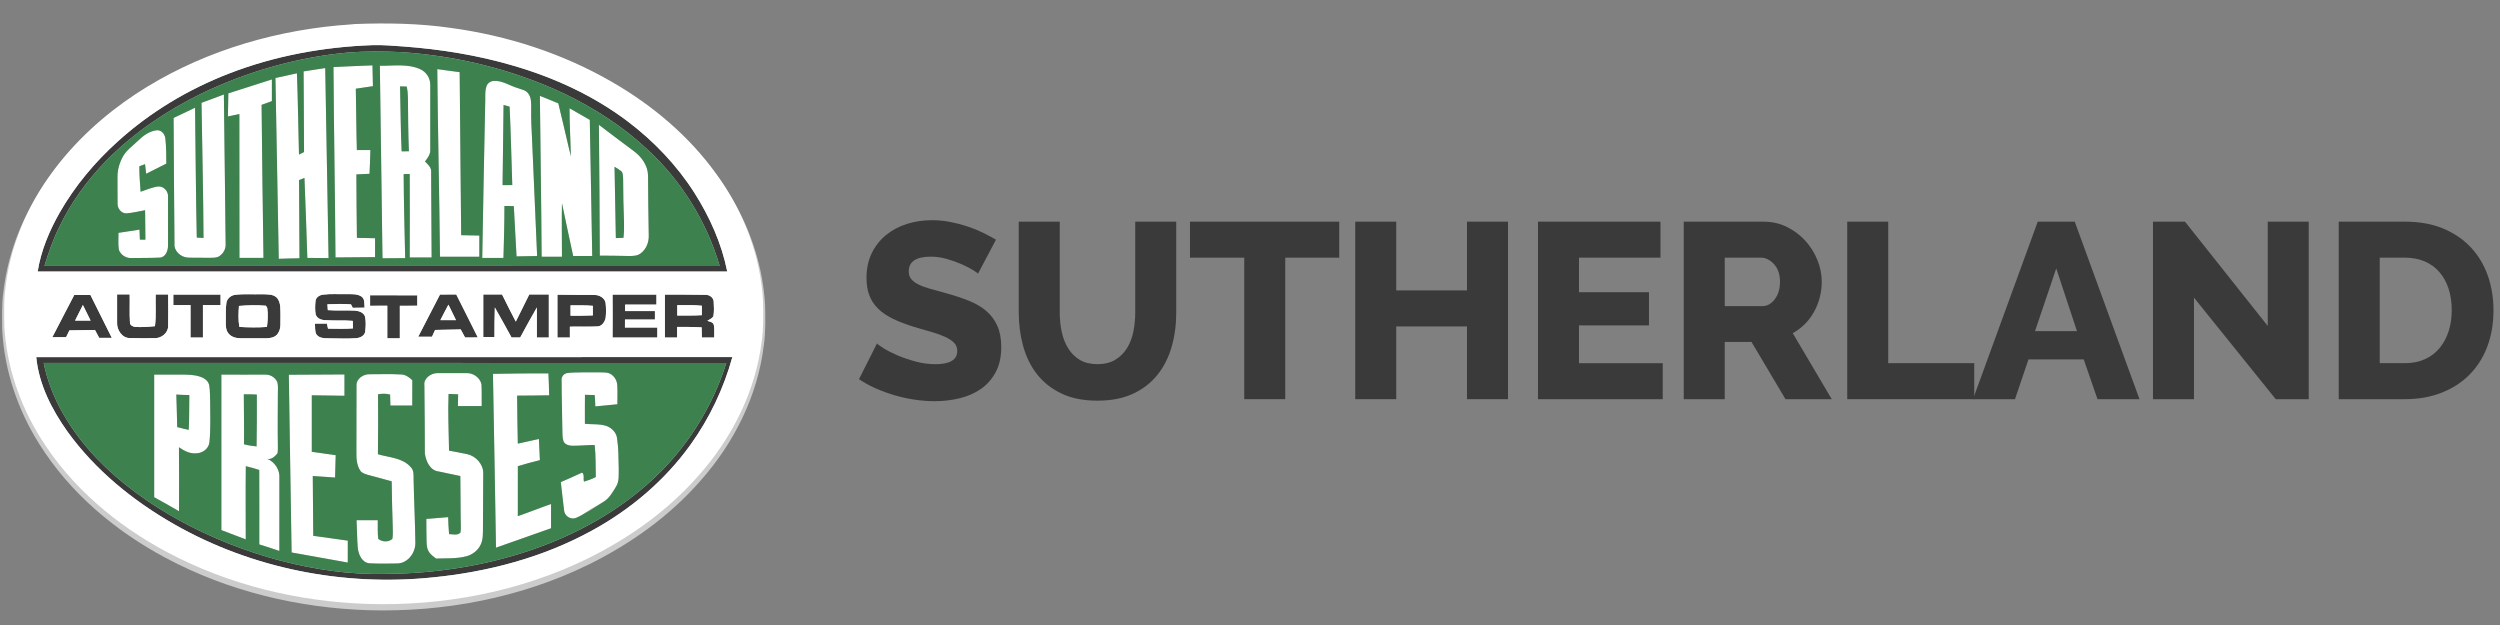 <?xml version="1.0" encoding="utf-8"?>
<!-- Generator: Adobe Illustrator 15.0.0, SVG Export Plug-In . SVG Version: 6.00 Build 0)  -->
<!DOCTYPE svg PUBLIC "-//W3C//DTD SVG 1.1//EN" "http://www.w3.org/Graphics/SVG/1.1/DTD/svg11.dtd">
<svg version="1.1" id="Layer_1" xmlns="http://www.w3.org/2000/svg" xmlns:xlink="http://www.w3.org/1999/xlink" x="0px" y="0px"
	 width="600px" height="150px" viewBox="0 0 600 150" enable-background="new 0 0 600 150" xml:space="preserve">
<rect x="0" y="0" width="600" height="150" fill="#808080" stroke="none"/>
<g id="Layer_2">
	<g>
		<g>
			<path fill="#CCCCCC" stroke="#CCCCCC" stroke-miterlimit="10" d="M85.212,6.768c7.661-0.29,15.357-0.165,22.958,0.925
				c13.621,1.851,26.852,6.119,38.726,12.987c9.725,5.601,18.489,12.987,25.04,22.11c6.466,8.874,10.614,19.543,11.192,30.549
				c0.058,3.152,0.146,6.308-0.306,9.468c-1.453,12.029-7.113,23.275-15.105,32.26c-7.405,8.474-16.711,15.076-26.765,20.025
				c-16.255,7.946-34.597,11.397-52.65,10.854c-16.711-0.545-33.449-4.557-48.265-12.473c-12.062-6.418-22.937-15.557-30.227-27.24
				c-5.068-8.063-8.266-17.407-8.771-26.95c-0.021-3.034-0.159-6.083,0.258-9.081c1.119-10.082,5.24-19.708,11.22-27.833
				c5.446-7.43,12.385-13.73,20.045-18.799c14.44-9.52,31.417-14.878,48.591-16.475C82.49,7.032,83.867,6.876,85.212,6.768z"/>
		</g>
		<path fill="#CCCCCC" stroke="#CCCCCC" stroke-miterlimit="10" d="M57.348,74.43c2.145-0.198,4.336-0.254,6.486-0.055
			c0.082,0.146,0.236,0.418,0.311,0.554c0.215,1.5,0.125,3.043-0.076,4.535c-2.18,0.168-4.408,0.13-6.619,0
			C57.143,77.829,57.225,76.111,57.348,74.43z"/>
		<path fill="#CCCCCC" stroke="#CCCCCC" stroke-miterlimit="10" d="M136.928,74.278c1.789,0.006,3.587-0.053,5.36,0.125
			c0,0.754,0,1.537-0.004,2.297c-1.813,0.093-3.586,0.071-5.351,0.077C136.933,75.95,136.928,75.112,136.928,74.278z"/>
		<path fill="#CCCCCC" stroke="#CCCCCC" stroke-miterlimit="10" d="M162.537,74.231c1.955,0.018,3.938-0.084,5.907,0.145
			c0,0.764,0,1.508,0,2.263c-1.969,0.145-3.941,0.063-5.905,0.086C162.539,75.884,162.537,75.065,162.537,74.231z"/>
		<path fill="#CCCCCC" stroke="#CCCCCC" stroke-miterlimit="10" d="M18.008,77.95c0.627-1.261,1.25-2.521,1.884-3.752
			c0.617,1.229,1.234,2.502,1.854,3.745C20.509,77.945,19.278,77.95,18.008,77.95z"/>
	</g>
	<g>
		<g>
			<path fill="#3A3A3A" d="M54.986,17.639c10.991-4.263,22.761-6.405,34.519-6.809c2.402-0.066,4.792,0.14,7.188,0.313
				c8.964,0.653,17.935,2.089,26.569,4.632c9.792,2.863,19.18,7.175,27.317,13.305c6.301,4.751,11.868,10.581,16.095,17.217
				c3.665,5.79,6.526,12.147,7.862,18.868c-55.139,0.017-110.316,0.017-165.491,0c0.782-4.995,2.776-9.718,5.253-14.103
				c3.659-6.399,8.432-12.118,13.881-17.033C35.99,26.929,45.178,21.426,54.986,17.639z M48.342,22.449
				c-8.271,4.062-16.061,9.311-22.6,15.858c-4.723,4.825-8.768,10.33-11.648,16.459c-1.43,2.902-2.478,5.974-3.428,9.061
				c54.021,0.005,108.009-0.006,162.054,0.005c-3.118-10.673-9.196-20.447-17.37-27.986c-5.796-5.445-12.558-9.787-19.704-13.26
				c-12.312-5.852-25.795-9.173-39.381-10.081c-4.24-0.199-8.507-0.23-12.761,0.107C71.333,13.727,59.387,17.149,48.342,22.449z"/>
		</g>
		<path fill="#3A3A3A" d="M28.103,70.662c1,0.005,2.009,0.005,3.013,0c0.054,2.257-0.075,4.522,0.075,6.781
			c-0.016,0.602,0.727,0.951,1.215,1.019c1.586,0.085,3.2,0.002,4.779-0.18c0.338-2.491,0.097-5.063,0.182-7.615
			c0.984,0,1.998,0,2.982,0.007c0,2.547,0.059,5.084,0,7.608c0,1.635-1.618,2.905-3.164,2.87c-1.998,0.02-3.996,0.035-5.994-0.021
			c-1.866,0.056-3.145-1.942-3.088-3.608C28.103,75.237,28.119,72.947,28.103,70.662z"/>
		<g>
			<path fill="#3A3A3A" d="M17.818,70.796c1.28,0.001,2.58,0.001,3.885,0.001c1.698,3.44,3.429,6.854,5.129,10.292
				c-1.014,0-1.998,0-3.022,0c-0.353-0.626-0.688-1.255-1.018-1.896c-2.06,0.031-4.109,0.072-6.132,0.096
				c-0.287,0.543-0.545,1.088-0.798,1.629c-1.102,0-2.213,0-3.303,0.005C14.307,77.557,16.072,74.157,17.818,70.796z M18.008,76.95
				c1.271,0,2.501-0.007,3.738-0.007c-0.62-1.243-1.237-2.516-1.854-3.746C19.258,74.429,18.635,75.691,18.008,76.95z"/>
		</g>
		<path fill="#3A3A3A" d="M41.598,70.706c3.768,0,7.576,0,11.338,0c0,0.841,0,1.676,0,2.51c-1.401,0-2.801,0-4.231-0.008
			c0,2.606,0,5.244,0,7.799c-0.984,0-1.998,0-2.98,0c0-2.555,0-5.188,0-7.791c-1.379,0-2.742-0.008-4.127,0
			C41.598,72.382,41.598,71.547,41.598,70.706z"/>
		<g>
			<path fill="#3A3A3A" d="M56.258,70.787c2.212-0.318,4.436-0.081,6.678-0.172c1.209,0.068,2.662-0.092,3.57,0.901
				c0.993,1.229,0.75,2.913,0.806,4.366c-0.079,1.396,0.256,2.944-0.639,4.167c-0.606,0.957-1.877,1.139-2.961,1.139
				c-1.974,0-3.951,0-5.924,0c-1.09-0.002-2.256-0.282-2.954-1.164c-0.705-0.834-0.63-1.926-0.646-2.955
				c0.042-1.459-0.068-2.929,0.148-4.394C54.483,71.705,55.333,70.969,56.258,70.787z M57.348,73.43
				c-0.123,1.683-0.205,3.399,0.102,5.034c2.211,0.13,4.439,0.168,6.619,0c0.201-1.491,0.292-3.036,0.076-4.535
				c-0.074-0.136-0.229-0.407-0.311-0.554C61.684,73.176,59.492,73.23,57.348,73.43z"/>
		</g>
		<path fill="#3A3A3A" d="M75.725,72.285c0.061-0.943,1-1.488,1.859-1.579c1.834-0.228,3.719-0.074,5.563-0.113
			c1.182,0.022,2.493-0.114,3.542,0.534c0.94,0.578,0.705,1.783,0.811,2.71c-0.946,0.022-1.906,0.032-2.837,0.032
			c-0.107-0.213-0.323-0.62-0.431-0.827c-1.875-0.177-3.772-0.066-5.656-0.021c0.023,0.354,0.067,1.063,0.099,1.407
			c2.138,0.172,4.29,0,6.463,0.118c0.922,0.063,2.045,0.386,2.438,1.336c0.287,1.16,0.205,2.399,0.081,3.603
			c-0.082,1.05-1.17,1.591-2.127,1.668c-2.23,0.188-4.492,0.035-6.74,0.035c-1.03,0-2.37-0.028-2.936-1.09
			c-0.308-0.757-0.198-1.635-0.266-2.427c0.951-0.003,1.922-0.019,2.877-0.019c0.084,0.431,0.163,0.811,0.253,1.221
			c2,0,4.003,0.117,5.998-0.063c-0.011-0.615-0.031-1.223-0.047-1.801c-2.222-0.215-4.436,0-6.687-0.182
			c-0.908-0.014-1.926-0.42-2.229-1.401C75.587,74.407,75.613,73.34,75.725,72.285z"/>
		<path fill="#3A3A3A" d="M88.823,70.865c3.766,0.017,7.54,0.006,11.325,0.012c0,0.826,0,1.662,0,2.505c-1.418,0-2.803,0-4.19,0.004
			c0,2.597,0,5.234,0,7.804c-1.024,0-2.023,0-3.008,0c0-2.566,0-5.207,0-7.808c-1.377,0-2.75,0-4.131,0.004
			C88.813,72.521,88.818,71.705,88.823,70.865z"/>
		<g>
			<path fill="#3A3A3A" d="M105.597,70.689c1.301-0.027,2.589-0.027,3.901-0.022c1.759,3.423,3.425,6.885,5.174,10.313
				c-1.05,0.008-2.026,0.008-3.052,0.012c-0.359-0.664-0.71-1.27-1.051-1.938c-2.066,0.063-4.068,0.1-6.146,0.135
				c-0.279,0.543-0.478,1.08-0.748,1.625c-1.102,0-2.204,0-3.303-0.006C102.133,77.374,103.869,74.066,105.597,70.689z
				 M107.624,73.113c-0.675,1.226-1.301,2.497-1.934,3.716c1.224,0,2.449,0,3.75,0C108.835,75.609,108.206,74.339,107.624,73.113z"
				/>
		</g>
		<path fill="#3A3A3A" d="M115.986,70.667c1.504,0,3.005,0,4.505,0c1.09,2.188,2.18,4.391,3.302,6.524
			c1.058-2.141,2.147-4.336,3.237-6.52c1.578-0.007,3.117-0.007,4.688-0.007c0,3.466,0,6.89,0,10.34c-0.964,0-1.925,0-2.871,0
			c0-2.36,0-4.808,0-7.217c-1.382,2.362-2.679,4.792-3.996,7.2c-0.727-0.004-1.407-0.004-2.083,0
			c-1.339-2.408-2.64-4.838-4.007-7.206c-0.086,2.362-0.086,4.719-0.086,7.092c-0.879,0-1.816,0.01-2.691,0.011
			C115.986,77.491,115.979,74.066,115.986,70.667z"/>
		<g>
			<path fill="#3A3A3A" d="M133.78,70.73c2.935,0.035,5.938,0.066,8.871,0.066c1.161-0.031,2.459,0.684,2.688,1.879
				c0.135,1.208,0.152,2.447,0.009,3.638c-0.195,0.927-0.88,1.97-1.884,2.021c-2.266,0.13-4.445,0.01-6.693,0.063
				c0,0.875,0,1.748,0,2.61c-1.021,0-2.018,0-2.99,0C133.78,77.595,133.78,74.157,133.78,70.73z M136.928,73.279
				c0,0.832,0.006,1.671,0.006,2.499c1.765-0.006,3.538,0.015,5.351-0.077c0.004-0.76,0.004-1.543,0.004-2.298
				C140.515,73.225,138.717,73.285,136.928,73.279z"/>
		</g>
		<path fill="#3A3A3A" d="M147.011,70.705c3.54,0.001,7.063-0.021,10.535,0.001c0,0.807,0,1.594,0,2.391
			c-2.543,0.005-5.024,0-7.516,0.005c-0.014,0.51-0.014,1.048-0.014,1.558c2.401-0.004,4.801,0,7.166-0.004c0,0.683,0,1.357,0,2.025
			c-2.375,0.006-4.781,0-7.189,0.006c-0.006,0.66-0.006,1.231-0.006,1.924c2.593,0,5.176,0,7.77,0c0,0.763,0,1.633,0,2.396
			c-3.616,0-7.163,0-10.746,0C147.011,77.557,147.072,74.155,147.011,70.705z"/>
		<g>
			<path fill="#3A3A3A" d="M159.573,70.705c3.236,0.001,6.46,0.001,9.684,0.054c0.936-0.053,1.941,0.583,2.025,1.58
				c0.068,1.167,0.136,2.363-0.067,3.529c-0.289,0.58-0.954,0.778-1.466,1.143c0.609,0.183,1.461,0.271,1.588,1.073
				c0.164,0.925,0.047,1.982,0.074,2.923c-0.939,0-1.991,0-2.967,0c-0.004-0.78-0.017-1.635-0.046-2.442
				c-1.923-0.111-3.95-0.101-5.896-0.101c0,0.894,0,1.729,0.008,2.543c-0.968,0-1.972,0-2.937,0
				C159.573,77.557,159.573,74.155,159.573,70.705z M162.537,73.23c0,0.836,0.002,1.652,0.002,2.495
				c1.964-0.024,3.937,0.058,5.905-0.086c0-0.756,0-1.5,0-2.264C166.475,73.148,164.492,73.249,162.537,73.23z"/>
		</g>
		<g>
			<path fill="#3A3A3A" d="M8.698,85.713c55.701-0.015,111.4-0.015,167.069-0.011c-2.083,7.539-5.506,14.739-10.093,21.098
				c-6.134,8.537-14.38,15.503-23.581,20.525c-11.793,6.489-25.023,9.959-38.313,11.262c-21.29,2.181-43.27-2.112-61.889-12.715
				c-9.897-5.631-18.981-12.988-25.7-22.281C12.416,98.264,9.336,92.27,8.698,85.713z M10.484,87.105
				c1.711,8.613,6.573,16.373,12.551,22.726c5.761,6.052,12.592,10.955,19.92,15.013c7.68,4.215,15.902,7.475,24.382,9.719
				c8.126,2.123,16.529,3.359,24.953,3.18c12.099-0.063,24.237-1.93,35.701-5.916c10.55-3.666,20.566-9.221,28.744-16.852
				c8.147-7.55,14.252-17.256,17.572-27.847C119.718,87.087,65.085,87.122,10.484,87.105z"/>
		</g>
	</g>
	<g>
		<g>
			<path fill="#FFFFFF" d="M85.212,5.768c7.661-0.29,15.357-0.165,22.958,0.925c13.621,1.851,26.852,6.119,38.726,12.987
				c9.725,5.601,18.489,12.987,25.04,22.11c6.466,8.874,10.614,19.543,11.192,30.549c0.058,3.152,0.146,6.308-0.306,9.468
				c-1.453,12.029-7.113,23.275-15.105,32.26c-7.405,8.474-16.711,15.076-26.765,20.025c-16.255,7.946-34.597,11.397-52.65,10.854
				c-16.711-0.545-33.449-4.557-48.265-12.473c-12.062-6.418-22.937-15.557-30.227-27.24c-5.068-8.063-8.266-17.407-8.771-26.95
				c-0.021-3.035-0.159-6.083,0.258-9.081c1.119-10.082,5.24-19.708,11.22-27.833c5.446-7.43,12.385-13.73,20.045-18.799
				c14.44-9.52,31.417-14.878,48.591-16.475C82.49,6.032,83.867,5.876,85.212,5.768z M54.986,17.639
				c-9.809,3.788-18.996,9.29-26.807,16.391c-5.449,4.915-10.222,10.634-13.881,17.033c-2.478,4.385-4.472,9.107-5.253,14.103
				c55.175,0.017,110.352,0.017,165.491,0c-1.336-6.721-4.197-13.078-7.862-18.868c-4.227-6.637-9.794-12.467-16.095-17.218
				c-8.137-6.13-17.525-10.442-27.317-13.305c-8.635-2.543-17.604-3.979-26.569-4.632c-2.396-0.173-4.786-0.379-7.188-0.313
				C77.747,11.234,65.977,13.376,54.986,17.639z M28.103,70.662c0.016,2.285,0,4.573,0,6.861c-0.057,1.666,1.222,3.664,3.088,3.608
				c1.998,0.056,3.996,0.038,5.994,0.021c1.546,0.035,3.164-1.235,3.164-2.87c0.059-2.524,0-5.063,0-7.608
				c-0.984-0.007-1.998-0.007-2.982-0.007c-0.084,2.554,0.157,5.125-0.182,7.615c-1.58,0.182-3.193,0.265-4.779,0.18
				c-0.488-0.065-1.23-0.417-1.215-1.019c-0.149-2.259-0.021-4.524-0.075-6.781C30.112,70.667,29.104,70.667,28.103,70.662z
				 M17.818,70.796c-1.746,3.361-3.511,6.761-5.259,10.125c1.09-0.005,2.202-0.005,3.303-0.005c0.253-0.541,0.511-1.087,0.798-1.63
				c2.023-0.021,4.072-0.063,6.132-0.097c0.33,0.645,0.665,1.271,1.018,1.897c1.024,0,2.008,0,3.022,0
				c-1.701-3.437-3.432-6.853-5.129-10.292C20.396,70.797,19.098,70.797,17.818,70.796z M41.598,70.706c0,0.841,0,1.676,0,2.51
				c1.385-0.008,2.748,0,4.127,0c0,2.604,0,5.236,0,7.791c0.982,0,1.996,0,2.98,0c0-2.555,0-5.19,0-7.799
				c1.43,0.008,2.83,0.008,4.231,0.008c0-0.834,0-1.669,0-2.51C49.174,70.706,45.365,70.706,41.598,70.706z M56.258,70.787
				c-0.925,0.182-1.773,0.918-1.922,1.889c-0.216,1.463-0.106,2.936-0.148,4.395c0.015,1.027-0.06,2.121,0.646,2.955
				c0.698,0.881,1.864,1.162,2.954,1.164c1.973,0,3.951,0,5.924,0c1.083,0,2.355-0.183,2.961-1.14
				c0.896-1.223,0.56-2.771,0.639-4.167c-0.056-1.454,0.187-3.137-0.806-4.366c-0.908-0.993-2.361-0.833-3.57-0.901
				C60.693,70.706,58.47,70.468,56.258,70.787z M75.725,72.285c-0.112,1.055-0.138,2.122,0.029,3.144
				c0.302,0.982,1.32,1.387,2.229,1.4c2.251,0.183,4.465-0.032,6.687,0.183c0.016,0.578,0.036,1.186,0.047,1.801
				c-1.995,0.182-3.999,0.063-5.998,0.063c-0.09-0.41-0.169-0.79-0.253-1.22c-0.956,0-1.926,0.015-2.877,0.018
				c0.068,0.792-0.042,1.67,0.266,2.427c0.566,1.061,1.905,1.092,2.936,1.092c2.248,0,4.51,0.149,6.74-0.035
				c0.957-0.078,2.045-0.621,2.127-1.668c0.124-1.203,0.207-2.442-0.081-3.604c-0.392-0.95-1.516-1.271-2.438-1.336
				c-2.173-0.118-4.325,0.055-6.463-0.118c-0.032-0.345-0.076-1.054-0.099-1.408c1.884-0.045,3.781-0.154,5.656,0.021
				c0.108,0.207,0.323,0.613,0.431,0.828c0.931,0,1.891-0.012,2.837-0.033c-0.105-0.928,0.13-2.132-0.811-2.71
				c-1.049-0.647-2.36-0.513-3.542-0.534c-1.845,0.039-3.729-0.113-5.563,0.113C76.725,70.797,75.786,71.342,75.725,72.285z
				 M88.823,70.865c-0.005,0.838-0.009,1.656-0.005,2.521c1.381-0.004,2.754-0.004,4.131-0.004c0,2.601,0,5.24,0,7.808
				c0.984,0,1.983,0,3.008,0c0-2.566,0-5.207,0-7.804c1.388-0.004,2.772-0.004,4.19-0.004c0-0.843,0-1.679,0-2.505
				C96.362,70.873,92.588,70.882,88.823,70.865z M105.597,70.689c-1.728,3.377-3.464,6.685-5.225,10.12
				c1.099,0.004,2.201,0.004,3.303,0.004c0.271-0.545,0.469-1.082,0.748-1.625c2.078-0.035,4.08-0.071,6.146-0.133
				c0.341,0.666,0.691,1.271,1.051,1.937c1.025-0.005,2.002-0.005,3.052-0.013c-1.749-3.428-3.415-6.89-5.174-10.313
				C108.185,70.662,106.896,70.662,105.597,70.689z M115.986,70.667c-0.007,3.399,0,6.824-0.003,10.22
				c0.875-0.001,1.813-0.011,2.691-0.011c0-2.373,0-4.729,0.086-7.093c1.367,2.369,2.668,4.799,4.007,7.206
				c0.676-0.005,1.356-0.005,2.083,0c1.317-2.407,2.614-4.837,3.996-7.199c0,2.41,0,4.854,0,7.217c0.946,0,1.907,0,2.871,0
				c0-3.45,0-6.874,0-10.34c-1.57,0-3.109,0-4.688,0.007c-1.09,2.182-2.18,4.378-3.237,6.52c-1.122-2.135-2.212-4.337-3.302-6.524
				C118.991,70.667,117.49,70.667,115.986,70.667z M133.78,70.73c0,3.427,0,6.864,0,10.276c0.973,0,1.969,0,2.99,0
				c0-0.861,0-1.734,0-2.609c2.248-0.054,4.428,0.066,6.693-0.063c1.004-0.052,1.688-1.098,1.884-2.021
				c0.144-1.189,0.126-2.43-0.009-3.639c-0.229-1.196-1.526-1.911-2.688-1.879C139.718,70.797,136.714,70.765,133.78,70.73z
				 M147.011,70.705c0.063,3.45,0,6.852,0,10.302c3.583,0,7.13,0,10.746,0c0-0.764,0-1.635,0-2.396c-2.594,0-5.177,0-7.77,0
				c0-0.69,0-1.264,0.006-1.924c2.408-0.006,4.814,0,7.189-0.006c0-0.668,0-1.344,0-2.025c-2.365,0.004-4.765,0-7.166,0.004
				c0-0.51,0-1.046,0.014-1.558c2.491-0.005,4.973,0,7.516-0.005c0-0.797,0-1.584,0-2.391
				C154.073,70.684,150.551,70.706,147.011,70.705z M159.573,70.705c0,3.45,0,6.852,0,10.302c0.965,0,1.969,0,2.937,0
				c-0.008-0.813-0.008-1.649-0.008-2.543c1.946,0,3.974-0.012,5.896,0.101c0.029,0.81,0.042,1.662,0.046,2.442
				c0.976,0,2.027,0,2.967,0c-0.027-0.938,0.09-1.998-0.074-2.923c-0.127-0.802-0.979-0.893-1.588-1.073
				c0.512-0.362,1.177-0.563,1.466-1.143c0.203-1.168,0.136-2.363,0.067-3.529c-0.084-0.998-1.09-1.633-2.025-1.58
				C166.033,70.706,162.809,70.706,159.573,70.705z M8.698,85.713c0.639,6.557,3.719,12.551,7.494,17.878
				c6.719,9.293,15.803,16.65,25.7,22.281c18.62,10.603,40.599,14.896,61.889,12.715c13.289-1.303,26.52-4.771,38.313-11.262
				c9.2-5.022,17.446-11.988,23.58-20.525c4.587-6.356,8.01-13.559,10.093-21.098C120.098,85.698,64.397,85.698,8.698,85.713z"/>
		</g>
		<path fill="#FFFFFF" d="M80.036,16.092c3.112-0.121,6.25-0.316,9.356-0.407c0.038,1.648,0.075,3.325,0.105,4.995
			c-1.377,0.205-2.725,0.414-4.104,0.607c0.107,4.907,0.107,9.812,0.251,14.719c1.081-0.004,2.168-0.004,3.25,0
			c-0.049,1.904-0.117,3.806-0.214,5.706c-1.043,0.038-2.091,0.098-3.15,0.141c0.003,5.079,0.081,10.144,0.125,15.229
			c1.449,0.025,2.901,0.063,4.353,0.091c0.016,1.511,0.016,2.997,0,4.531c-3.161,0.01-6.325,0.047-9.496,0.081
			C80.416,46.563,80.128,31.309,80.036,16.092z"/>
		<g>
			<path fill="#FFFFFF" d="M91.165,15.775c3.22,0.063,6.65-0.545,9.668,0.826c1.467,0.64,2.462,2.171,2.432,3.773
				c0,5.16,0,10.324,0,15.487c0.084,1.123-0.598,2.049-1.268,2.892c0.725,0.727,1.631,1.503,1.475,2.634
				c0.059,6.796,0.075,13.607,0.118,20.404c-1.774,0.005-3.488,0.005-5.259,0c0-6.69,0.061-13.345,0-20.029
				c-0.363,0.004-1.09,0.012-1.453,0.016c0.033,6.723,0.215,13.445,0.363,20.168c-1.816,0.016-3.632,0.032-5.442,0.042
				C91.572,46.588,91.391,31.175,91.165,15.775z M96.016,20.733c0.136,5.214,0.136,10.391,0.374,15.591
				c0.574-0.007,1.155-0.017,1.743-0.023c-0.165-4.254-0.195-8.5-0.229-12.745c-0.005-0.946-0.089-1.877-0.3-2.785
				C97.241,20.77,96.436,20.745,96.016,20.733z"/>
		</g>
		<path fill="#FFFFFF" d="M72.863,17.137c1.74-0.272,3.449-0.545,5.191-0.8c0.279,15.215,0.545,30.407,0.803,45.608
			c-1.691-0.025-3.389-0.049-5.093-0.049c-0.217-6.391-0.433-12.806-0.694-19.188c-0.431,0.166-0.852,0.333-1.297,0.503
			c0,6.243,0.105,12.509,0.105,18.776c-1.656,0-3.316,0.089-4.977,0.125c-0.262-14.475-0.543-28.917-0.794-43.394
			c1.718-0.387,3.442-0.762,5.158-1.127c0.25,6.48,0.307,12.987,0.49,19.501c0.381-0.2,0.789-0.399,1.213-0.597
			C72.969,30.034,72.878,23.586,72.863,17.137z"/>
		<path fill="#FFFFFF" d="M104.949,16.594c1.783,0.271,3.554,0.459,5.37,0.725c0.144,13.039,0.211,26.087,0.363,39.128
			c1.453,0.028,2.906,0.061,4.359,0.082c0,1.692,0,3.37,0,5.095c-3.104,0-6.298,0-9.445,0
			C105.444,46.619,105.081,31.61,104.949,16.594z"/>
		<path fill="#FFFFFF" d="M54.805,22.405c3.495-1.09,6.97-2.257,10.446-3.343c0.012,1.736,0.006,3.473,0,5.207
			c-0.819,0.316-1.651,0.588-2.471,0.898c0.093,12.237,0.301,24.468,0.453,36.729c-1.924,0-3.846,0-5.766,0
			c-0.018-11.51,0.01-23.015-0.018-34.521c-0.917,0.182-1.842,0.388-2.75,0.57C54.737,26.082,54.788,24.228,54.805,22.405z"/>
		<g>
			<path fill="#FFFFFF" d="M116.706,20.903c0.152-0.799,0.879-1.404,1.757-1.487c2.09-0.148,3.845,1.172,5.872,1.751
				c0.815,0.33,1.847,0.431,2.421,1.238c0.788,0.999,0.731,2.331,0.735,3.542c-0.052,2.482,0.07,4.995,0.206,7.486
				c0.423,9.329,0.786,18.655,1.214,28.009c-1.653,0.024-3.334,0.075-4.939,0.091c-0.25-3.998-0.409-8.036-0.658-12.079
				c-0.748,0-1.505,0-2.248-0.014c0,4.157-0.113,8.303-0.236,12.457c-1.72,0-3.396,0-5.092,0
				c0.242-12.639,0.438-25.305,0.728-37.947C116.495,22.95,116.37,21.883,116.706,20.903z M120.854,25.189
				c-0.095,6.398-0.152,12.837-0.237,19.238c0.812-0.005,1.538-0.005,2.329-0.005c-0.216-6.273-0.339-12.549-0.639-18.82
				C121.833,25.474,121.387,25.313,120.854,25.189z"/>
		</g>
		<path fill="#FFFFFF" d="M48.363,24.675c1.795-0.636,3.583-1.341,5.367-1.998c0.119,11.938,0.318,23.886,0.424,35.768
			c0.105,1.244-0.545,2.47-1.601,3.088c-0.693,0.421-1.541,0.295-2.29,0.344c-1.74-0.049-3.451,0.02-5.191-0.054
			c-1.711-0.108-3.368-1.563-3.194-3.378c-0.121-10.041-0.131-20.081-0.211-30.137c1.695-0.834,3.406-1.635,5.146-2.452
			c0.148,10.386,0.182,20.798,0.416,31.166c0.539,0.045,1.075,0.061,1.616,0.086C48.793,46.291,48.517,35.483,48.363,24.675z"/>
		<path fill="#FFFFFF" d="M129.573,23.007c1.495,0.581,2.964,1.193,4.427,1.806c0.994,4.234,2.028,8.468,3,12.71
			c-0.072-3.856-0.31-7.671-0.313-11.54c1.605,0.946,3.238,1.871,4.863,2.788c0.223,10.89,0.375,21.773,0.586,32.671
			c-1.531,0-3.073,0-4.57,0c-0.925-4.225-1.816-8.448-2.695-12.691c-0.089,4.29,0,8.574,0,12.863c-1.664,0-3.27,0-4.877-0.006
			C129.919,48.727,129.698,35.861,129.573,23.007z"/>
		<g>
			<path fill="#FFFFFF" d="M143.737,29.959c2.785,2.097,5.585,4.252,8.393,6.316c1.877,1.387,3.371,3.482,3.401,5.879
				c0.05,4.756,0.063,9.542,0.17,14.292c0.079,1.657-0.601,3.385-1.94,4.359c-0.784,0.623-1.816,0.636-2.768,0.636
				c-2.318-0.041-4.709-0.091-7.041-0.091C143.909,50.898,143.838,40.43,143.737,29.959z M147.487,40.024
				c0.098,5.722,0.222,11.421,0.317,17.118c0.631-0.035,1.233-0.06,1.824-0.061c0.143-1.271,0.182-2.542,0.136-3.813
				c-0.132-3.451-0.211-6.878-0.211-10.324c-0.068-0.576,0-1.232-0.321-1.756C148.679,40.751,148.097,40.387,147.487,40.024z"/>
		</g>
		<path fill="#FFFFFF" d="M33.117,33.776c1.238-1.192,2.691-2.289,4.432-2.504c1.164-0.148,2.022,0.893,2.131,1.949
			c0.239,1.999,0.23,4.033,0.239,6.046c-1.599,0.802-3.202,1.624-4.836,2.436c-0.076-0.771-0.182-1.532-0.273-2.306
			c-0.453,0.173-0.893,0.355-1.361,0.506c-0.029,2.03,0.159,4.087,0.298,6.115c1.403-0.454,2.752-1.076,4.209-1.271
			c1.39-0.091,2.501,1.215,2.375,2.561c0.012,3.857,0,7.687,0,11.561c0.021,1.212-0.533,2.878-1.978,2.955
			c-2.256,0.106-4.524,0.073-6.793,0.106c-1.275,0.087-2.617-0.76-3.03-1.977c-0.22-1.344-0.077-2.715-0.096-4.069
			c1.677-0.254,3.379-0.527,5.051-0.775c0.038,0.793,0.07,1.609,0.084,2.399c0.349,0,0.991,0.01,1.333,0.015
			c-0.032-2.353-0.059-4.708-0.076-7.069c-1.487,0.25-2.937,0.636-4.448,0.75c-1.241,0.067-2.196-1.156-2.161-2.326
			c-0.036-2.103,0.007-4.208-0.02-6.311c-0.027-1.81,0.487-3.594,1.391-5.152C30.464,35.937,31.917,34.964,33.117,33.776z"/>
		<path fill="#FFFFFF" d="M57.348,73.43c2.145-0.199,4.336-0.254,6.486-0.055c0.082,0.146,0.236,0.418,0.311,0.554
			c0.215,1.499,0.125,3.043-0.076,4.535c-2.18,0.168-4.408,0.13-6.619,0C57.143,76.829,57.225,75.112,57.348,73.43z"/>
		<path fill="#FFFFFF" d="M107.624,73.113c0.582,1.226,1.212,2.497,1.816,3.716c-1.301,0-2.526,0-3.75,0
			C106.323,75.609,106.949,74.339,107.624,73.113z"/>
		<path fill="#FFFFFF" d="M136.928,73.279c1.789,0.006,3.587-0.054,5.36,0.123c0,0.755,0,1.54-0.004,2.298
			c-1.813,0.092-3.586,0.071-5.351,0.077C136.933,74.95,136.928,74.111,136.928,73.279z"/>
		<path fill="#FFFFFF" d="M162.537,73.23c1.955,0.019,3.938-0.082,5.907,0.146c0,0.764,0,1.508,0,2.263
			c-1.969,0.145-3.941,0.063-5.905,0.086C162.539,74.883,162.537,74.066,162.537,73.23z"/>
		<path fill="#FFFFFF" d="M18.008,76.95c0.627-1.261,1.25-2.521,1.884-3.753c0.617,1.23,1.234,2.503,1.854,3.746
			C20.509,76.945,19.278,76.95,18.008,76.95z"/>
		<path fill="#FFFFFF" d="M101.853,92.511c-0.253-1.694,1.563-2.967,3.11-2.967c2.39,0,4.773,0,7.168,0
			c1.503,0,3.071,1.09,3.423,2.658c0.111,1.7,0.019,3.518,0.062,5.25c-1.93-0.009-3.844-0.009-5.718,0
			c0.027-0.961,0.058-1.914,0.058-2.822c-0.748-0.042-1.521-0.075-2.294-0.094c-0.182,4.539,0.046,9.08,0.11,13.612
			c1.44,0.285,2.883,0.515,4.313,0.83c2.077,0.435,3.894,2.36,3.894,4.541c0,4.358-0.061,8.748-0.067,13.121
			c-0.019,1.396,0.067,2.821-0.554,4.084c-0.646,1.392-1.955,2.375-3.418,2.774c-2.367,0.62-4.891,0.474-7.282,0.545
			c-0.667-0.513-1.394-0.991-1.803-1.756c-0.442-0.755-0.447-1.624-0.482-2.423c-0.046-1.815-0.046-3.571-0.05-5.322
			c1.718-0.126,3.484-0.277,5.233-0.434c0.067,1.381,0.081,2.701,0.22,4.07c0.938,0.014,2.079,0.413,2.754-0.408
			c0.152-1.177,0.03-2.322,0.03-3.537c-0.063-3.272-0.008-6.641-0.08-9.99c-1.744-0.362-3.435-0.727-5.177-1.09
			c-2.099-0.201-3.129-2.543-3.34-4.394C101.947,103.35,101.917,97.898,101.853,92.511z"/>
		<path fill="#FFFFFF" d="M136.063,89.544c1.238-0.209,2.534-0.11,3.8-0.183c1.878,0.033,3.726-0.066,5.577,0.046
			c1.543,0.137,2.66,1.59,2.704,3.075c0.114,1.535,0.011,3.056,0.026,4.539c-1.746,0.149-3.492,0.332-5.296,0.515
			c-0.013-0.908-0.074-1.816-0.147-2.726c-0.803,0-1.533-0.03-2.34-0.056c-0.03,2.302-0.009,4.597-0.011,6.957
			c1.759,0.183,3.575-0.038,5.259,0.545c1.244,0.494,2.326,1.606,2.465,2.964c0.363,2.364,0.335,4.771,0.396,7.162
			c-0.032,1.497,0.179,3.111-0.646,4.405c-0.778,1.271-1.566,2.708-2.809,3.504c-1.301,0.854-2.754,1.458-3.996,2.342
			c-0.995,0.688-1.957,1.517-3.154,1.771c-1.202,0.229-2.42-0.714-2.506-1.882c-0.302-2.282-0.516-4.573-0.793-6.828
			c1.73-0.738,3.388-1.463,5.088-2.271c0.698,0.415,0.218,1.535,0.488,2.16c0.97-0.28,1.921-0.63,2.824-1.091
			c-0.073-2.61,0.021-5.153-0.277-7.696c-1.723,0-3.486,0.183-5.229,0.183c-0.801,0-1.891-0.213-2.254-1.095
			c-0.325-1-0.224-2.015-0.275-3.051c-0.038-3.849-0.174-7.662-0.174-11.519C134.659,90.482,135.262,89.727,136.063,89.544z"/>
		<g>
			<path fill="#FFFFFF" d="M37.003,89.907c2.18,0,4.34,0,6.496,0c1.542,0,3.131,0,4.592,0.521c0.976,0.305,1.964,1.03,2.136,2.106
				c0.217,1.325,0.144,2.64,0.217,3.973c0,3.204,0.148,6.369-0.175,9.563c-0.112,1.57-1.642,2.729-3.2,2.729
				c-1.506,0.145-2.906-0.619-4.119-1.453c0.046,5.118,0.021,10.225,0.011,15.344c-1.962-1.144-3.96-2.266-5.955-3.354
				C37.003,109.523,37.003,99.716,37.003,89.907z M42.318,94.691c0.102,2.625,0.144,5.205,0.209,7.811
				c0.91,0.232,1.837,0.479,2.767,0.666c0.141-2.732,0.099-5.537,0.141-8.354C44.413,94.813,43.361,94.754,42.318,94.691z"/>
		</g>
		<g>
			<path fill="#FFFFFF" d="M53.128,89.907c3.536,0.032,7.066-0.019,10.604,0c1.244-0.019,2.395,0.727,2.854,1.877
				c0.207,0.891,0.101,1.827,0.101,2.741c0,4.101-0.074,8.209,0,12.272c0,0.685,0.026,1.306-0.076,1.983
				c-0.594,0.74-1.453,1.594-2.486,1.338c1.783,0.675,3.107,2.673,2.926,4.654c-0.019,5.813,0,11.637-0.002,17.449
				c-1.633-0.541-3.221-1.087-4.816-1.564c-0.004-5.946,0.019-11.896-0.011-17.866c-1.06-0.362-2.144-0.646-3.226-0.908
				c-0.07,5.853-0.014,11.712-0.014,17.563c-1.964-0.734-3.92-1.494-5.853-2.229C53.123,114.792,53.128,102.357,53.128,89.907z
				 M58.514,94.63c-0.001,3.996,0.105,7.992,0.043,11.988c0.979,0.278,1.994,0.407,3.02,0.522c0.064-4.156,0.087-8.334,0.064-12.451
				C60.617,94.63,59.572,94.63,58.514,94.63z"/>
		</g>
		<path fill="#FFFFFF" d="M69.319,89.939c4.452-0.032,8.917-0.032,13.353-0.069c0,1.673,0,3.391,0,5.119
			c-2.619-0.06-5.237-0.054-7.843-0.116c0,4.479,0,9.021,0,13.563c1.912,0.266,3.826,0.547,5.739,0.813
			c-0.042,1.774-0.076,3.547-0.15,5.362c-1.776-0.107-3.559-0.231-5.352-0.362c0.053,4.802,0.083,9.604,0.112,14.351
			c2.77,0.409,5.512,0.777,8.292,1.156c0,1.749,0,3.524-0.006,5.262c-4.501-0.787-8.975-1.603-13.479-2.422
			C69.772,118.422,69.517,104.174,69.319,89.939z"/>
		<path fill="#FFFFFF" d="M85.561,92.508c-0.076-1.611,1.651-2.726,3.104-2.688c2.541,0.004,5.053-0.094,7.556,0.047
			c1.091,0.011,1.977,0.672,2.738,1.384c-0.027,2.024-0.014,4.05-0.014,6.075c-1.722,0.009-3.521,0.009-5.246,0
			c-0.024-0.879-0.024-1.786-0.07-2.635c-0.968-0.242-1.944-0.242-2.894-0.062c0.034,4.818,0.034,9.627-0.032,14.384
			c2.669,0.811,5.872,0.822,7.838,3.055c0.865,0.801,0.693,1.998,0.727,3.088c0.093,5.027,0.363,10.023,0.421,15.076
			c0.067,2.36-1.738,4.903-4.265,5.002c-2.246,0.025-4.474,0.084-6.742-0.041c-1.8-0.146-2.636-2.096-2.817-3.688
			c-0.182-2.19-0.171-4.429-0.287-6.66c1.724,0,3.405,0,5.086,0c0.034,1.498-0.076,3.021,0.12,4.479
			c0.924,0.771,2.462,0.854,3.393,0c0.158-0.996,0.096-2.027,0.073-3.088c-0.128-3.547-0.192-7.088-0.244-10.717
			c-1.891-0.545-3.781-1.021-5.703-1.55c-0.642-0.221-1.41-0.382-1.816-0.993c-0.908-1.313-0.97-3.016-0.95-4.543
			C85.576,103.126,85.516,97.814,85.561,92.508z"/>
		<path fill="#FFFFFF" d="M118.308,89.723c4.42-0.08,8.9-0.137,13.316-0.111c0.088,1.75,0.129,3.531,0.171,5.263
			c-2.585,0.053-5.128,0.063-7.688,0.079c0.017,3.855,0.103,7.671,0.168,11.52c1.665-0.365,3.349-0.761,5.06-1.123
			c0.086,1.683,0.15,3.385,0.238,5.082c-1.816,0.461-3.544,0.911-5.288,1.452c-0.01,4,0,7.996-0.007,11.992
			c2.646-0.911,5.295-1.998,7.974-2.905c0,1.984,0,3.883-0.004,5.813c-4.405,1.547-8.813,3.088-13.21,4.658
			C118.839,117.518,118.536,103.609,118.308,89.723z"/>
	</g>
	<g>
		<g>
			<path fill="#3D824E" d="M48.342,22.449c11.045-5.3,22.992-8.722,35.162-9.836c4.254-0.337,8.521-0.306,12.761-0.107
				c13.586,0.908,27.069,4.229,39.381,10.081c7.146,3.473,13.908,7.814,19.704,13.26c8.174,7.54,14.252,17.313,17.37,27.986
				c-54.045-0.012-108.032,0-162.054-0.005c0.951-3.087,1.998-6.159,3.428-9.061c2.88-6.13,6.925-11.635,11.648-16.459
				C32.281,31.759,40.07,26.51,48.342,22.449z M80.036,16.092c0.093,15.218,0.38,30.472,0.479,45.694
				c3.17-0.034,6.334-0.071,9.496-0.081c0.016-1.534,0.016-3.02,0-4.531c-1.451-0.028-2.904-0.066-4.353-0.091
				c-0.044-5.086-0.122-10.15-0.125-15.229c1.059-0.043,2.106-0.104,3.15-0.141c0.097-1.9,0.165-3.802,0.214-5.706
				c-1.082-0.004-2.169-0.004-3.25,0c-0.144-4.907-0.144-9.812-0.251-14.719c1.379-0.194,2.727-0.402,4.104-0.607
				c-0.03-1.67-0.068-3.347-0.105-4.995C86.286,15.775,83.147,15.971,80.036,16.092z M91.165,15.775
				c0.226,15.399,0.407,30.813,0.634,46.212c1.81-0.009,3.625-0.025,5.442-0.042c-0.148-6.723-0.33-13.445-0.363-20.168
				c0.363-0.004,1.09-0.012,1.453-0.016c0.061,6.684,0,13.339,0,20.029c1.771,0.005,3.484,0.005,5.259,0
				c-0.043-6.797-0.06-13.608-0.118-20.404c0.156-1.13-0.75-1.907-1.475-2.634c0.67-0.843,1.352-1.769,1.268-2.892
				c0-5.163,0-10.327,0-15.487c0.03-1.602-0.965-3.133-2.432-3.773C97.814,15.23,94.385,15.838,91.165,15.775z M72.863,17.137
				c0.016,6.448,0.105,12.896,0.105,19.358c-0.424,0.198-0.832,0.397-1.213,0.597c-0.183-6.514-0.24-13.021-0.49-19.501
				c-1.715,0.365-3.44,0.74-5.158,1.127c0.251,14.477,0.532,28.919,0.794,43.394c1.661-0.036,3.321-0.125,4.977-0.125
				c0-6.267-0.105-12.533-0.105-18.776c0.446-0.171,0.866-0.338,1.297-0.503c0.261,6.383,0.477,12.798,0.694,19.188
				c1.704,0,3.401,0.024,5.093,0.049c-0.258-15.201-0.524-30.393-0.803-45.608C76.312,16.592,74.603,16.865,72.863,17.137z
				 M104.949,16.594c0.132,15.015,0.495,30.025,0.647,45.029c3.147,0,6.341,0,9.445,0c0-1.726,0-3.403,0-5.095
				c-1.453-0.021-2.906-0.053-4.359-0.082c-0.152-13.041-0.22-26.089-0.363-39.128C108.502,17.053,106.731,16.865,104.949,16.594z
				 M54.805,22.405c-0.016,1.823-0.068,3.677-0.105,5.54c0.908-0.182,1.833-0.388,2.75-0.57c0.028,11.506,0,23.011,0.018,34.521
				c1.92,0,3.842,0,5.766,0c-0.152-12.261-0.36-24.492-0.453-36.729c0.819-0.31,1.651-0.583,2.471-0.898
				c0.006-1.734,0.012-3.471,0-5.207C61.774,20.148,58.3,21.315,54.805,22.405z M116.706,20.903
				c-0.336,0.98-0.211,2.047-0.241,3.046c-0.289,12.643-0.486,25.309-0.728,37.947c1.695,0,3.372,0,5.092,0
				c0.123-4.154,0.236-8.299,0.236-12.457c0.743,0.014,1.5,0.014,2.248,0.014c0.249,4.043,0.408,8.082,0.658,12.079
				c1.605-0.016,3.286-0.067,4.939-0.091c-0.428-9.354-0.791-18.681-1.214-28.009c-0.136-2.491-0.258-5.004-0.206-7.486
				c-0.004-1.211,0.053-2.543-0.735-3.542c-0.574-0.807-1.605-0.908-2.421-1.238c-2.027-0.579-3.782-1.899-5.872-1.751
				C117.584,19.499,116.857,20.104,116.706,20.903z M48.363,24.675c0.154,10.808,0.431,21.615,0.481,32.432
				c-0.541-0.025-1.078-0.041-1.616-0.086c-0.234-10.368-0.268-20.779-0.416-31.166c-1.74,0.817-3.451,1.618-5.146,2.452
				c0.081,10.056,0.091,20.096,0.211,30.137c-0.173,1.816,1.483,3.27,3.194,3.378c1.74,0.073,3.451,0.005,5.191,0.054
				c0.75-0.049,1.597,0.077,2.29-0.344c1.056-0.618,1.706-1.844,1.601-3.088c-0.106-11.882-0.305-23.83-0.424-35.768
				C51.946,23.335,50.158,24.04,48.363,24.675z M129.573,23.007c0.125,12.854,0.347,25.72,0.42,38.601
				c1.607,0.006,3.213,0.006,4.877,0.006c0-4.289-0.089-8.573,0-12.863c0.879,4.243,1.771,8.466,2.695,12.691
				c1.497,0,3.039,0,4.57,0c-0.211-10.898-0.363-21.781-0.586-32.671c-1.625-0.917-3.258-1.842-4.863-2.788
				c0.004,3.869,0.241,7.684,0.313,11.54c-0.972-4.242-2.006-8.476-3-12.71C132.537,24.2,131.068,23.588,129.573,23.007z
				 M143.737,29.959c0.102,10.471,0.172,20.939,0.215,31.392c2.332,0,4.723,0.05,7.041,0.091c0.951,0,1.983-0.013,2.768-0.636
				c1.34-0.974,2.021-2.702,1.94-4.359c-0.107-4.75-0.12-9.536-0.17-14.292c-0.03-2.397-1.524-4.492-3.401-5.879
				C149.322,34.212,146.521,32.056,143.737,29.959z M33.117,33.776c-1.199,1.188-2.652,2.161-3.531,3.639
				c-0.904,1.559-1.417,3.343-1.391,5.152c0.027,2.103-0.016,4.208,0.02,6.311c-0.036,1.169,0.919,2.393,2.161,2.326
				c1.512-0.115,2.961-0.5,4.448-0.75c0.018,2.361,0.044,4.716,0.076,7.069c-0.342-0.004-0.984-0.015-1.333-0.015
				c-0.014-0.79-0.046-1.605-0.084-2.399c-1.672,0.249-3.374,0.521-5.051,0.775c0.02,1.354-0.124,2.725,0.096,4.069
				c0.414,1.217,1.755,2.063,3.03,1.977c2.269-0.033,4.538,0,6.793-0.106c1.445-0.077,1.998-1.743,1.978-2.955
				c0-3.874,0.012-7.703,0-11.561c0.126-1.346-0.985-2.651-2.375-2.561c-1.457,0.196-2.806,0.817-4.209,1.271
				c-0.139-2.028-0.327-4.085-0.298-6.115c0.469-0.151,0.908-0.333,1.361-0.506c0.092,0.774,0.197,1.536,0.273,2.306
				c1.635-0.812,3.237-1.633,4.836-2.436c-0.008-2.013,0-4.047-0.239-6.046c-0.108-1.056-0.967-2.097-2.131-1.949
				C35.808,31.487,34.354,32.584,33.117,33.776z"/>
		</g>
		<path fill="#3D824E" d="M96.016,20.733c0.421,0.012,1.226,0.038,1.589,0.038c0.211,0.908,0.295,1.839,0.3,2.785
			c0.033,4.245,0.063,8.491,0.229,12.745c-0.588,0.007-1.169,0.016-1.743,0.023C96.15,31.124,96.15,25.947,96.016,20.733z"/>
		<path fill="#3D824E" d="M120.854,25.189c0.532,0.124,0.979,0.285,1.453,0.413c0.3,6.271,0.423,12.547,0.639,18.82
			c-0.791,0-1.518,0-2.329,0.005C120.702,38.026,120.76,31.587,120.854,25.189z"/>
		<path fill="#3D824E" d="M147.487,40.024c0.609,0.363,1.191,0.727,1.745,1.164c0.321,0.524,0.253,1.181,0.321,1.756
			c0,3.446,0.079,6.873,0.211,10.324c0.046,1.271,0.007,2.543-0.136,3.813c-0.591,0.001-1.193,0.026-1.824,0.061
			C147.708,51.446,147.584,45.746,147.487,40.024z"/>
		<g>
			<path fill="#3D824E" d="M10.484,87.105c54.602,0.018,109.233-0.02,163.823,0.021c-3.32,10.591-9.425,20.297-17.572,27.848
				c-8.178,7.629-18.194,13.184-28.744,16.852c-11.464,3.984-23.602,5.854-35.701,5.914c-8.423,0.183-16.826-1.055-24.953-3.18
				c-8.48-2.244-16.703-5.502-24.382-9.718c-7.329-4.057-14.159-8.961-19.92-15.014C17.058,103.479,12.195,95.72,10.484,87.105z
				 M101.853,92.511c0.064,5.39,0.094,10.839,0.11,16.255c0.211,1.85,1.241,4.188,3.34,4.393c1.742,0.363,3.433,0.728,5.177,1.091
				c0.072,3.351,0.017,6.717,0.08,9.989c0,1.215,0.122,2.361-0.03,3.537c-0.675,0.822-1.816,0.422-2.754,0.408
				c-0.139-1.369-0.152-2.689-0.22-4.07c-1.749,0.154-3.516,0.308-5.233,0.434c0.004,1.751,0.004,3.508,0.05,5.322
				c0.035,0.799,0.04,1.668,0.482,2.423c0.409,0.765,1.136,1.243,1.803,1.756c2.392-0.071,4.915,0.076,7.282-0.545
				c1.463-0.399,2.771-1.386,3.418-2.774c0.621-1.263,0.535-2.688,0.554-4.084c0.007-4.373,0.067-8.764,0.067-13.123
				c0-2.18-1.816-4.105-3.894-4.541c-1.431-0.314-2.873-0.545-4.313-0.828c-0.064-4.534-0.292-9.075-0.11-13.612
				c0.772,0.019,1.546,0.051,2.294,0.093c0,0.908-0.03,1.862-0.058,2.823c1.874-0.011,3.788-0.011,5.718,0
				c-0.043-1.733,0.05-3.551-0.062-5.25c-0.352-1.569-1.92-2.659-3.423-2.659c-2.395,0-4.778,0-7.168,0
				C103.417,89.544,101.6,90.814,101.853,92.511z M136.063,89.544c-0.802,0.183-1.404,0.938-1.279,1.774
				c0,3.854,0.136,7.671,0.174,11.519c0.052,1.036-0.05,2.052,0.275,3.052c0.363,0.883,1.453,1.094,2.254,1.094
				c1.742,0,3.506-0.183,5.229-0.183c0.299,2.543,0.204,5.086,0.277,7.695c-0.903,0.462-1.854,0.812-2.824,1.092
				c-0.271-0.625,0.21-1.745-0.488-2.16c-1.7,0.808-3.357,1.53-5.088,2.271c0.277,2.254,0.491,4.543,0.793,6.825
				c0.086,1.168,1.304,2.109,2.506,1.882c1.197-0.255,5.85-3.259,7.15-4.11c1.242-0.796,2.03-2.23,2.809-3.504
				c0.824-1.293,0.613-2.908,0.646-4.405c-0.061-2.391-0.032-4.798-0.396-7.161c-0.139-1.355-1.221-2.471-2.465-2.965
				c-1.684-0.583-3.5-0.361-5.259-0.545c0.002-2.359-0.02-4.654,0.011-6.957c0.807,0.024,1.537,0.057,2.34,0.057
				c0.073,0.906,0.135,1.814,0.147,2.725c1.804-0.182,3.55-0.363,5.296-0.514c-0.016-1.484,0.088-3.004-0.026-4.539
				c-0.044-1.486-1.161-2.939-2.704-3.076c-1.852-0.112-3.699-0.012-5.577-0.045C138.598,89.434,137.302,89.335,136.063,89.544z
				 M37.003,89.907c0,9.809,0,19.616,0.003,29.426c1.995,1.09,3.993,2.212,5.955,3.354c0.011-5.119,0.036-10.227-0.011-15.345
				c1.212,0.833,2.612,1.597,4.119,1.453c1.559,0,3.088-1.157,3.2-2.729c0.323-3.19,0.175-6.355,0.175-9.562
				c-0.073-1.333,0-2.646-0.217-3.972c-0.171-1.077-1.16-1.805-2.136-2.107c-1.461-0.521-3.05-0.521-4.592-0.521
				C41.344,89.907,39.183,89.907,37.003,89.907z M53.128,89.907c0,12.448-0.006,24.885,0,37.313
				c1.933,0.732,3.889,1.492,5.853,2.229c0-5.854-0.056-11.714,0.014-17.564c1.082,0.265,2.166,0.546,3.226,0.908
				c0.03,5.972,0.007,11.92,0.011,17.865c1.595,0.479,3.183,1.024,4.816,1.565c0.002-5.813-0.017-11.636,0.002-17.451
				c0.182-1.979-1.143-3.979-2.926-4.653c1.033,0.257,1.893-0.597,2.486-1.336c0.103-0.681,0.076-1.302,0.076-1.984
				c-0.074-4.063,0-8.174,0-12.271c0-0.914,0.105-1.854-0.101-2.744c-0.459-1.149-1.61-1.895-2.854-1.877
				C60.195,89.891,56.665,89.939,53.128,89.907z M69.319,89.939c0.198,14.233,0.454,28.481,0.667,42.652
				c4.504,0.82,8.977,1.635,13.479,2.422c0.006-1.736,0.006-3.512,0.006-5.261c-2.78-0.379-5.523-0.747-8.292-1.157
				c-0.03-4.742-0.06-9.548-0.112-14.35c1.793,0.131,3.576,0.255,5.352,0.363c0.074-1.816,0.107-3.588,0.15-5.363
				c-1.913-0.268-3.827-0.549-5.739-0.813c0-4.541,0-9.082,0-13.563c2.605,0.063,5.224,0.06,7.843,0.116c0-1.729,0-3.445,0-5.118
				C78.236,89.907,73.771,89.907,69.319,89.939z M85.561,92.508c-0.045,5.309,0.015,10.618-0.025,15.926
				c-0.02,1.527,0.042,3.229,0.95,4.543c0.406,0.611,1.174,0.772,1.816,0.994c1.922,0.524,3.813,1.004,5.703,1.549
				c0.052,3.629,0.116,7.17,0.244,10.717c0.022,1.061,0.085,2.092-0.073,3.088c-0.931,0.854-2.469,0.771-3.393,0
				c-0.196-1.461-0.086-2.981-0.12-4.479c-1.681,0-3.362,0-5.086,0c0.116,2.23,0.105,4.469,0.287,6.659
				c0.182,1.595,1.018,3.545,2.817,3.688c2.269,0.125,4.496,0.066,6.742,0.041c2.526-0.099,4.332-2.642,4.265-5.002
				c-0.058-5.053-0.328-10.049-0.421-15.076c-0.033-1.09,0.139-2.287-0.727-3.088c-1.967-2.23-5.169-2.244-7.838-3.055
				c0.066-4.757,0.066-9.564,0.032-14.384c0.95-0.182,1.926-0.182,2.894,0.062c0.046,0.849,0.046,1.756,0.07,2.635
				c1.725,0.009,3.524,0.009,5.246,0c0-2.025-0.014-4.051,0.014-6.075c-0.762-0.712-1.647-1.373-2.738-1.384
				c-2.503-0.141-5.015-0.043-7.556-0.047C87.212,89.782,85.485,90.896,85.561,92.508z M118.308,89.723
				c0.229,13.889,0.532,27.795,0.73,41.719c4.397-1.572,8.805-3.113,13.21-4.66c0.004-1.93,0.004-3.826,0.004-5.813
				c-2.679,0.908-5.328,1.995-7.974,2.906c0.007-3.996-0.003-7.992,0.007-11.992c1.744-0.541,3.472-0.991,5.288-1.452
				c-0.088-1.695-0.152-3.4-0.238-5.082c-1.711,0.362-3.395,0.76-5.06,1.123c-0.065-3.849-0.151-7.662-0.168-11.519
				c2.56-0.019,5.103-0.027,7.688-0.08c-0.042-1.729-0.083-3.513-0.171-5.265C127.208,89.586,122.727,89.643,118.308,89.723z"/>
		</g>
		<path fill="#3D824E" d="M58.514,94.63c1.058,0,2.104,0,3.127,0.063c0.023,4.115,0,8.293-0.064,12.449
			c-1.026-0.113-2.041-0.242-3.02-0.523C58.619,102.622,58.513,98.626,58.514,94.63z"/>
		<path fill="#3D824E" d="M42.318,94.691c1.043,0.063,2.095,0.119,3.118,0.119c-0.042,2.818,0,5.623-0.141,8.355
			c-0.93-0.186-1.857-0.432-2.767-0.666C42.46,99.896,42.418,97.316,42.318,94.691z"/>
	</g>
</g>
<g id="Layer_3">
	<g enable-background="new    ">
		<path fill="#3A3A3A" d="M234.719,65.68c-0.12-0.159-0.54-0.459-1.26-0.899c-0.72-0.44-1.62-0.9-2.7-1.38
			c-1.08-0.48-2.26-0.9-3.54-1.26c-1.281-0.36-2.561-0.54-3.84-0.54c-3.52,0-5.28,1.181-5.28,3.54c0,0.72,0.189,1.32,0.57,1.8
			c0.38,0.48,0.939,0.911,1.68,1.29c0.74,0.381,1.669,0.73,2.79,1.051c1.119,0.32,2.419,0.68,3.9,1.079
			c2.04,0.562,3.879,1.171,5.52,1.83c1.64,0.66,3.03,1.48,4.17,2.46c1.14,0.981,2.02,2.171,2.64,3.57c0.62,1.4,0.93,3.081,0.93,5.04
			c0,2.4-0.45,4.431-1.35,6.091c-0.9,1.659-2.091,3-3.57,4.021c-1.48,1.021-3.18,1.761-5.1,2.22c-1.92,0.459-3.9,0.69-5.94,0.69
			c-1.56,0-3.16-0.12-4.8-0.36c-1.641-0.24-3.24-0.59-4.8-1.05s-3.07-1.011-4.53-1.649c-1.46-0.641-2.811-1.381-4.05-2.221
			l4.32-8.58c0.16,0.2,0.68,0.58,1.56,1.141c0.879,0.561,1.97,1.119,3.27,1.681c1.299,0.562,2.75,1.06,4.35,1.5
			c1.599,0.44,3.219,0.659,4.86,0.659c3.48,0,5.22-1.06,5.22-3.18c0-0.801-0.261-1.461-0.78-1.979c-0.52-0.521-1.24-0.99-2.16-1.41
			c-0.921-0.42-2.01-0.812-3.27-1.17c-1.26-0.36-2.631-0.761-4.11-1.2c-1.96-0.602-3.66-1.25-5.1-1.949s-2.631-1.511-3.57-2.431
			c-0.94-0.92-1.641-1.98-2.1-3.181c-0.46-1.199-0.69-2.6-0.69-4.199c0-2.24,0.42-4.22,1.26-5.94c0.84-1.719,1.98-3.169,3.42-4.35
			c1.44-1.179,3.11-2.07,5.01-2.67c1.899-0.6,3.91-0.9,6.03-0.9c1.479,0,2.94,0.141,4.38,0.42c1.44,0.28,2.82,0.64,4.14,1.08
			c1.32,0.44,2.55,0.94,3.689,1.5c1.14,0.561,2.19,1.12,3.15,1.68L234.719,65.68z"/>
		<path fill="#3A3A3A" d="M263.398,87.398c1.68,0,3.1-0.35,4.26-1.049c1.16-0.699,2.101-1.63,2.82-2.791
			c0.72-1.158,1.23-2.49,1.53-3.99c0.3-1.5,0.45-3.028,0.45-4.589V53.2h9.84v21.78c0,2.961-0.37,5.721-1.11,8.28
			c-0.74,2.561-1.881,4.801-3.42,6.721c-1.54,1.92-3.501,3.431-5.88,4.529c-2.381,1.102-5.211,1.65-8.49,1.65
			c-3.4,0-6.3-0.58-8.7-1.74c-2.4-1.16-4.35-2.71-5.85-4.65c-1.5-1.938-2.601-4.188-3.3-6.75c-0.7-2.56-1.05-5.238-1.05-8.04V53.2
			h9.84v21.78c0,1.641,0.159,3.202,0.479,4.681c0.32,1.479,0.84,2.8,1.561,3.96c0.72,1.16,1.649,2.08,2.79,2.76
			C260.308,87.061,261.718,87.398,263.398,87.398z"/>
		<path fill="#3A3A3A" d="M321.418,61.84h-12.961V95.8h-9.839V61.84h-13.021V53.2h35.821V61.84L321.418,61.84z"/>
		<path fill="#3A3A3A" d="M361.918,53.2v42.6h-9.84V78.34h-16.98V95.8h-9.84V53.2h9.84v16.5h16.98V53.2H361.918z"/>
		<path fill="#3A3A3A" d="M399.057,87.16v8.64h-29.938V53.2h29.399v8.64h-19.561v8.28h16.799V78.1h-16.799v9.062L399.057,87.16
			L399.057,87.16z"/>
		<path fill="#3A3A3A" d="M404.096,95.8V53.2h19.201c1.998,0,3.849,0.42,5.549,1.26c1.699,0.84,3.17,1.94,4.41,3.3
			c1.24,1.36,2.209,2.901,2.91,4.62c0.699,1.721,1.051,3.46,1.051,5.22c0,1.32-0.16,2.591-0.479,3.811
			c-0.32,1.221-0.779,2.37-1.381,3.449c-0.601,1.08-1.33,2.051-2.189,2.91c-0.861,0.861-1.83,1.59-2.91,2.19l9.359,15.84h-11.101
			l-8.159-13.739h-6.421V95.8H404.096z M413.937,73.479h9c1.159,0,2.159-0.549,3-1.649c0.84-1.1,1.26-2.51,1.26-4.23
			c0-1.76-0.479-3.159-1.439-4.2c-0.959-1.04-2-1.56-3.119-1.56h-8.701V73.479L413.937,73.479z"/>
		<path fill="#3A3A3A" d="M443.336,95.8V53.2h9.84v33.96h20.642v8.64H443.336z"/>
		<path fill="#3A3A3A" d="M489.057,53.2h8.88l15.54,42.6h-10.079l-3.302-9.54h-13.26l-3.24,9.54h-10.08L489.057,53.2z
			 M498.477,79.479l-4.979-15.06l-5.1,15.06H498.477z"/>
		<path fill="#3A3A3A" d="M526.555,71.439V95.8h-9.84V53.2h7.68l19.861,25.02V53.2h9.84v42.6h-7.92L526.555,71.439z"/>
		<path fill="#3A3A3A" d="M561.295,95.8V53.2h15.9c3.52,0,6.6,0.561,9.239,1.68c2.642,1.12,4.851,2.64,6.629,4.56
			c1.779,1.92,3.121,4.17,4.021,6.75c0.898,2.58,1.35,5.331,1.35,8.25c0,3.24-0.5,6.171-1.5,8.791c-1,2.621-2.43,4.859-4.291,6.721
			c-1.858,1.859-4.1,3.3-6.719,4.318c-2.621,1.021-5.531,1.53-8.729,1.53H561.295z M588.416,74.439c0-1.879-0.252-3.589-0.75-5.13
			c-0.502-1.539-1.229-2.869-2.191-3.99c-0.959-1.119-2.139-1.979-3.538-2.58c-1.4-0.601-2.98-0.9-4.74-0.9h-6.062v25.32h6.062
			c1.801,0,3.397-0.32,4.801-0.96c1.398-0.641,2.568-1.53,3.51-2.67c0.939-1.141,1.658-2.48,2.16-4.021
			C588.164,77.971,588.416,76.28,588.416,74.439z"/>
	</g>
</g>
</svg>
